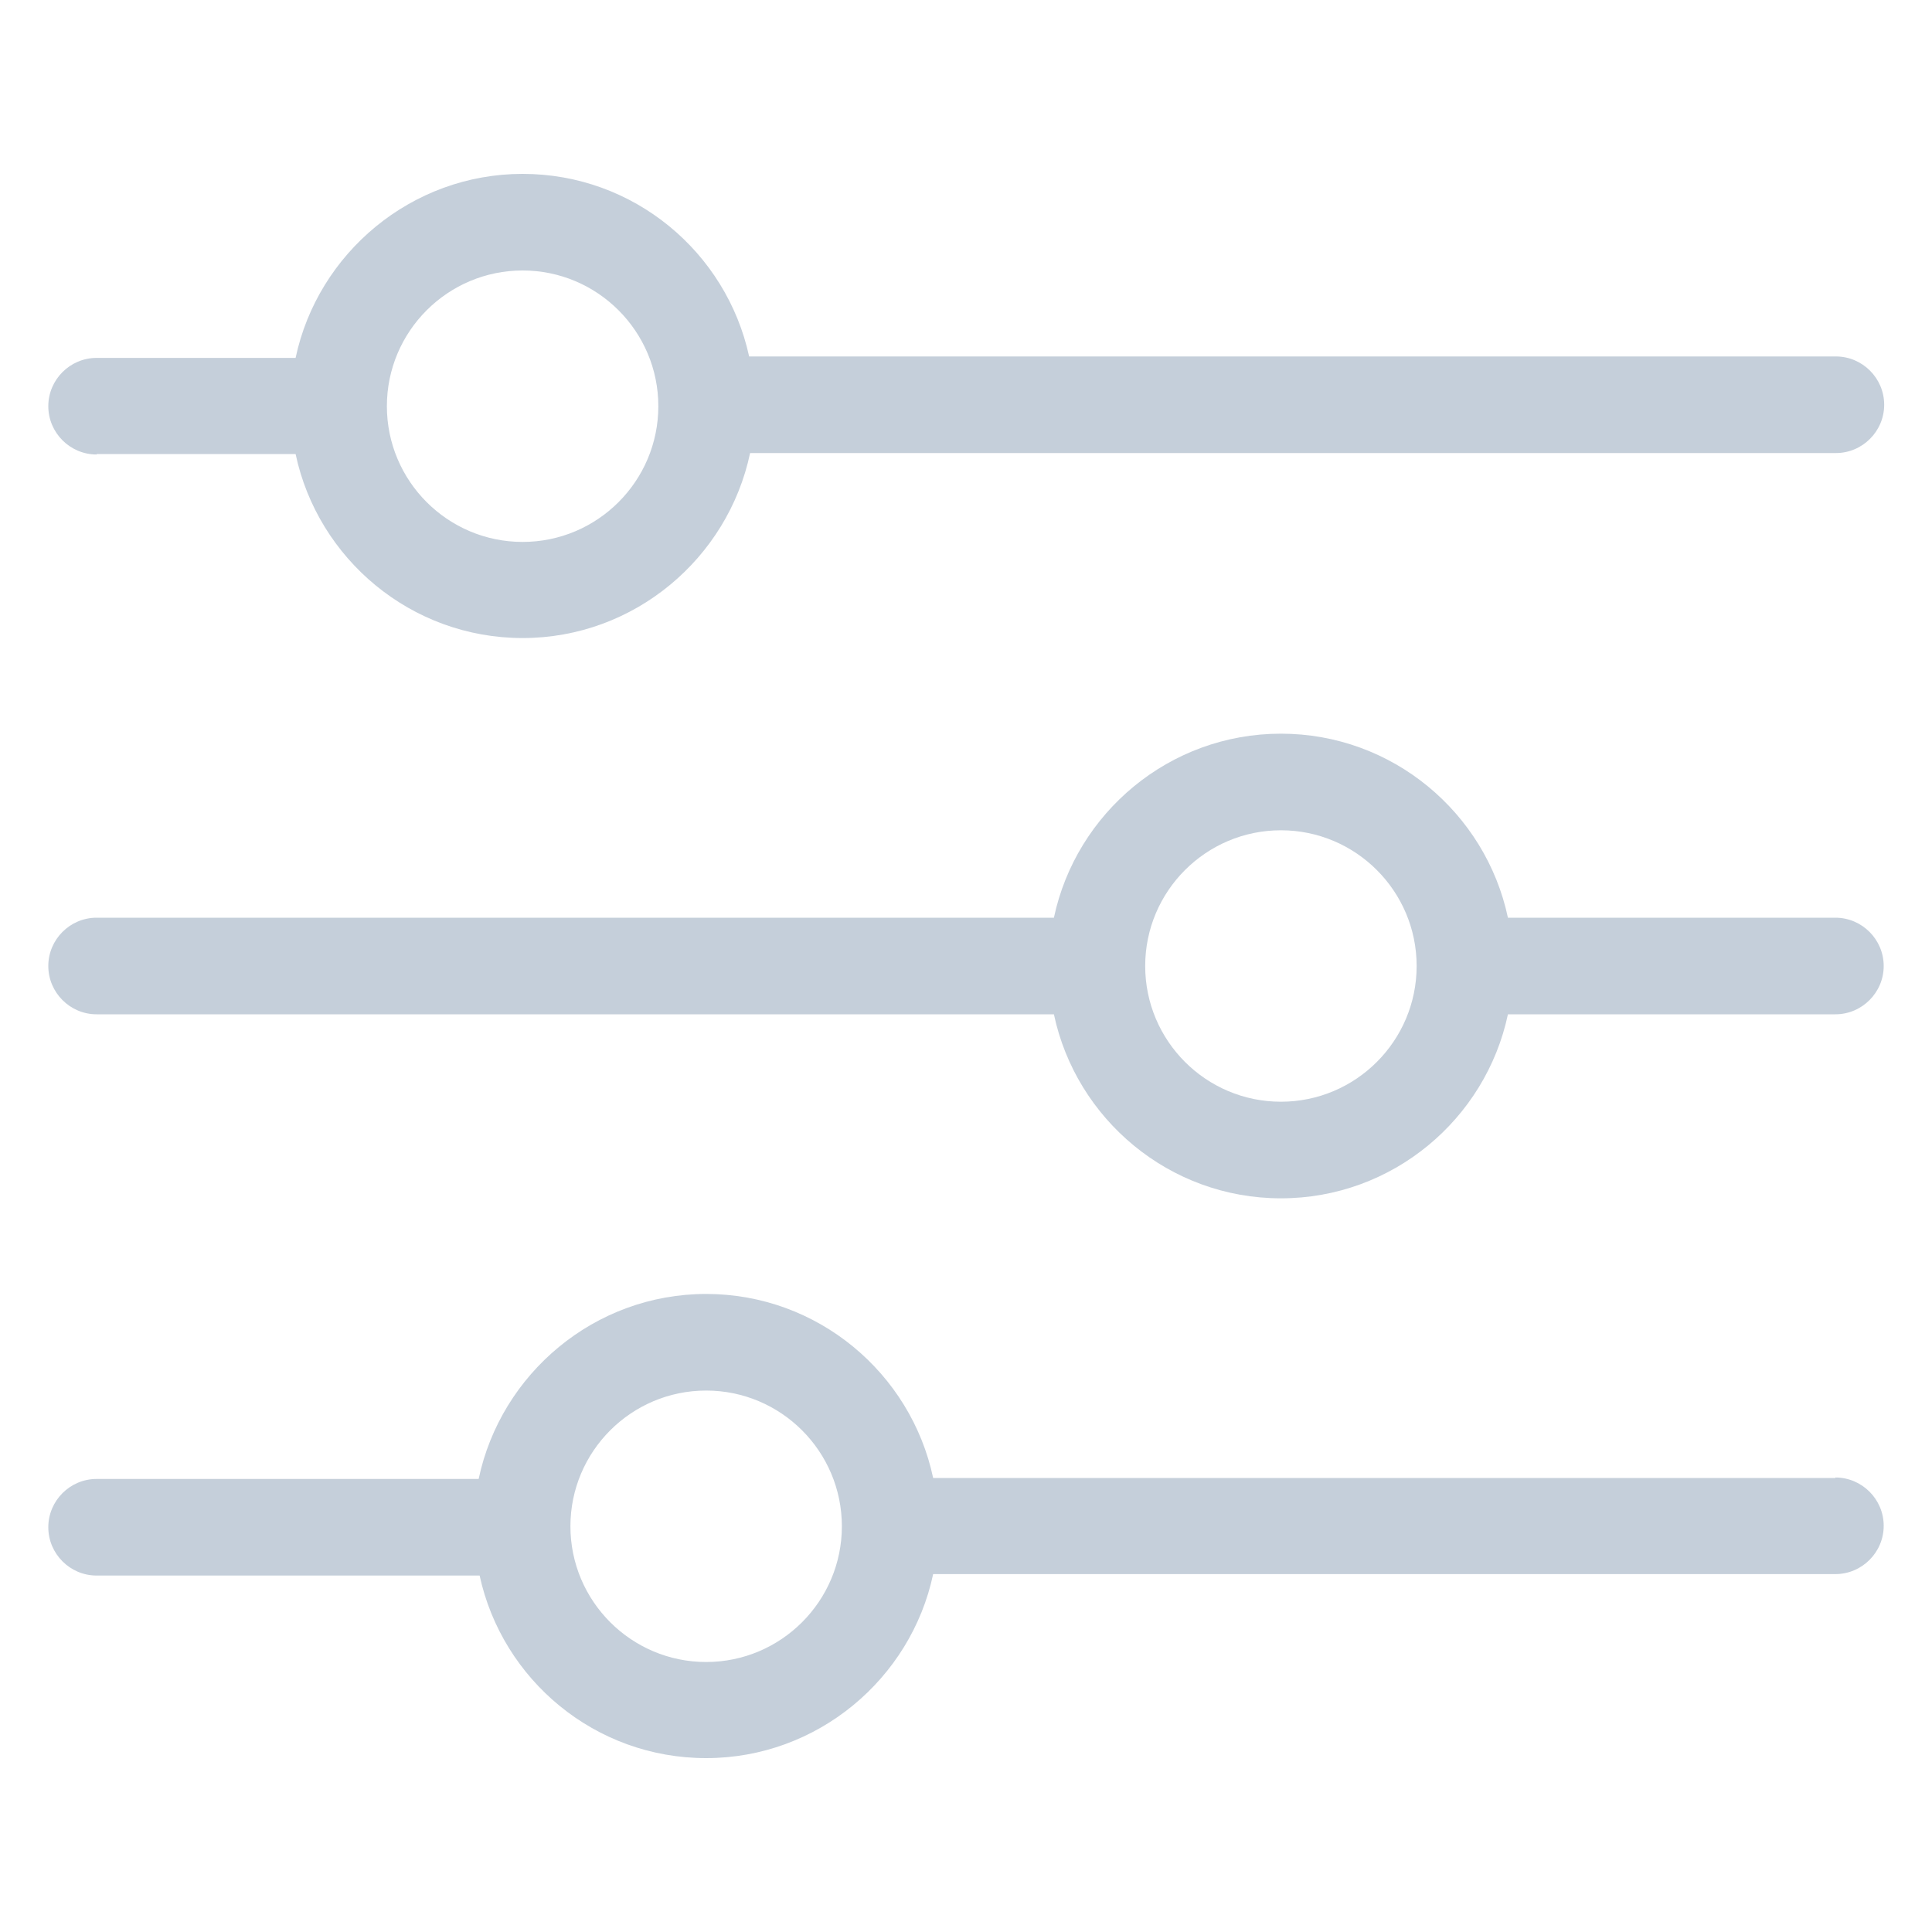<svg width="40" height="40" viewBox="0 0 40 40" fill="none" xmlns="http://www.w3.org/2000/svg">
<path d="M38 30.6H19.32C18.86 28.43 16.93 26.79 14.62 26.79C12.31 26.79 10.37 28.44 9.91 30.62H2C1.45 30.62 1 31.07 1 31.62C1 32.17 1.45 32.62 2 32.62H9.93C10.4 34.78 12.32 36.4 14.62 36.4C16.92 36.4 18.86 34.76 19.32 32.59H38C38.55 32.59 39 32.14 39 31.59C39 31.04 38.55 30.59 38 30.59V30.6ZM14.62 34.41C13.07 34.41 11.81 33.15 11.81 31.6C11.81 30.05 13.07 28.79 14.62 28.79C16.17 28.79 17.43 30.05 17.43 31.6C17.43 33.15 16.17 34.41 14.62 34.41Z" fill="#C5CFDA"/>
<path d="M38 19H31.22C30.76 16.83 28.83 15.19 26.52 15.19C24.21 15.19 22.28 16.83 21.82 19H2C1.45 19 1 19.45 1 20C1 20.55 1.45 21 2 21H21.82C22.28 23.17 24.21 24.81 26.52 24.81C28.83 24.81 30.76 23.17 31.22 21H38C38.55 21 39 20.55 39 20C39 19.45 38.55 19 38 19ZM26.52 22.81C24.97 22.81 23.71 21.55 23.71 20C23.71 18.45 24.97 17.19 26.52 17.19C28.07 17.19 29.33 18.45 29.33 20C29.33 21.55 28.07 22.81 26.52 22.81Z" fill="#C5CFDA"/>
<path d="M2 9.4H6.12C6.58 11.57 8.51 13.21 10.82 13.21C13.13 13.21 15.07 11.56 15.53 9.38H38.01C38.56 9.38 39.01 8.93 39.01 8.38C39.01 7.83 38.56 7.38 38.01 7.38H15.51C15.04 5.22 13.12 3.6 10.82 3.6C8.52 3.6 6.58 5.24 6.12 7.41H2C1.45 7.41 1 7.86 1 8.41C1 8.96 1.45 9.41 2 9.41V9.4ZM10.82 5.6C12.37 5.6 13.63 6.86 13.63 8.41C13.63 9.96 12.37 11.22 10.82 11.22C9.27 11.22 8.01 9.96 8.01 8.41C8.01 6.86 9.27 5.6 10.82 5.6Z" fill="#C5CFDA"/>
</svg>
